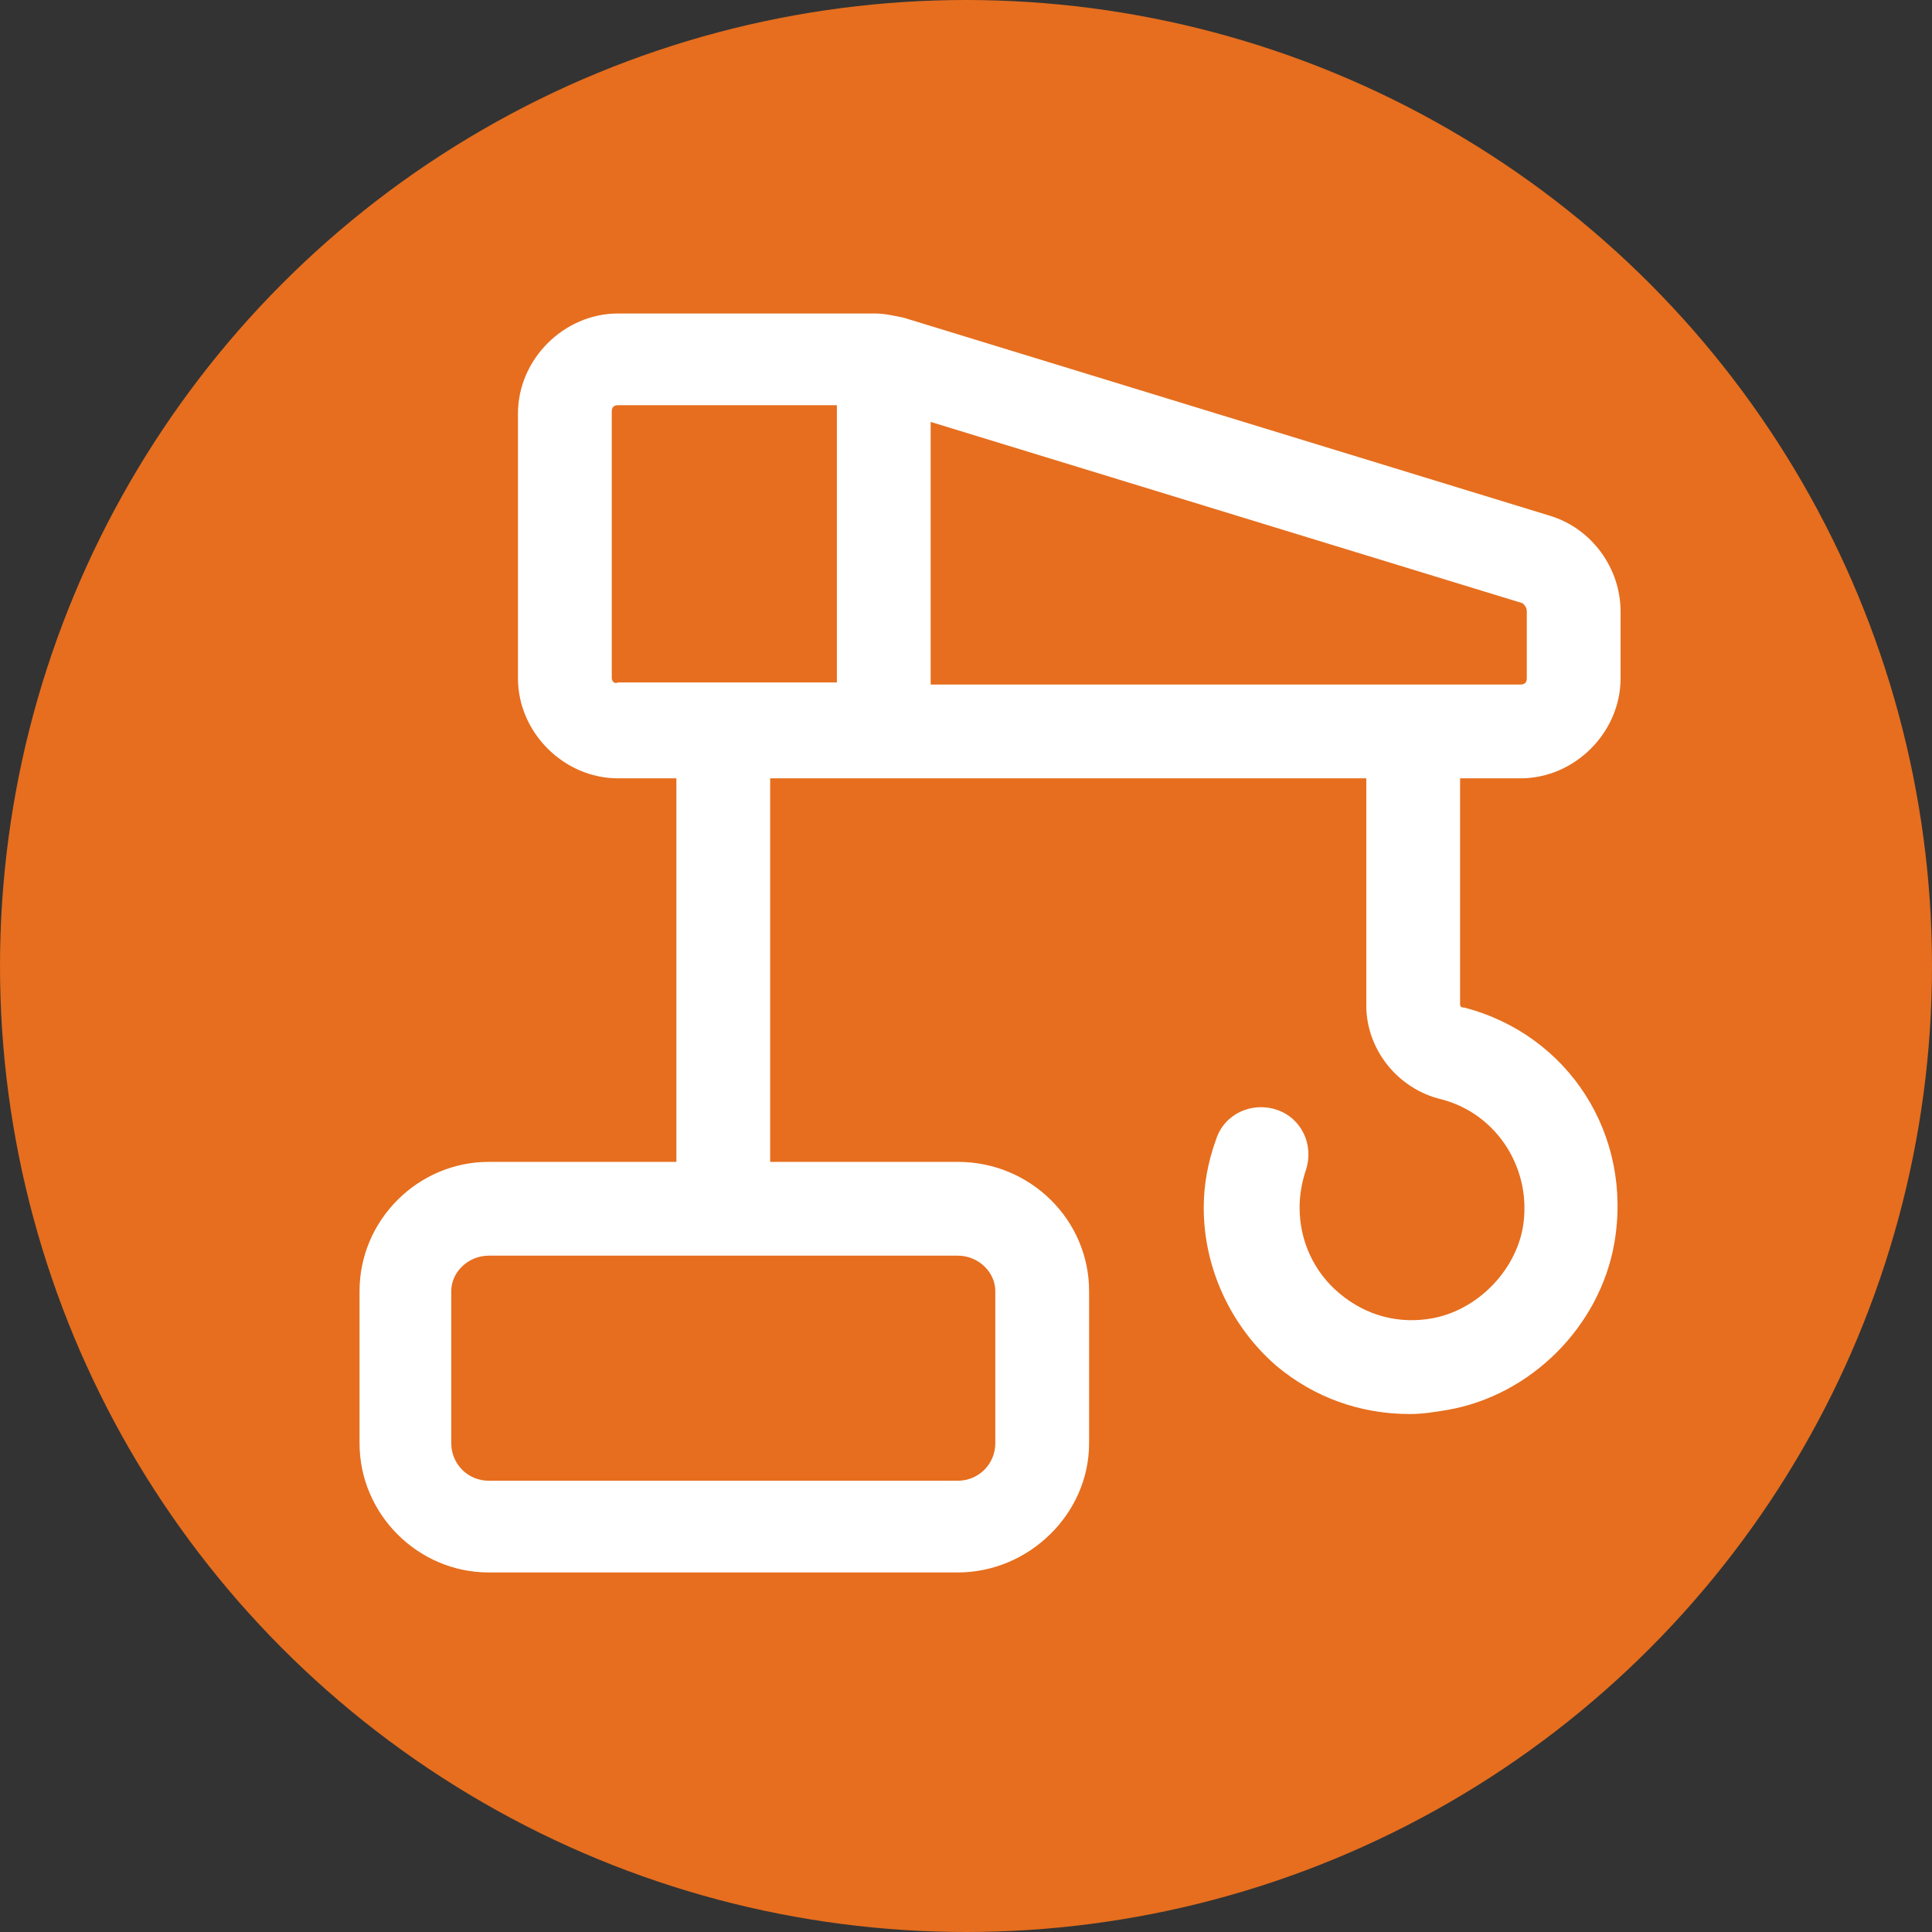<?xml version="1.0" encoding="UTF-8"?> <svg xmlns="http://www.w3.org/2000/svg" width="42" height="42" viewBox="0 0 42 42" fill="none"><rect x="0" y="0" width="42" height="42" fill="#333333" stroke="none"/><circle cx="21" cy="21" r="21" fill="#E66E1E"></circle><g clip-path="url(#clip0_273_289)"><path d="M33.056 16.92C34.234 16.92 35.23 15.923 35.23 14.745V13.295C35.23 12.344 34.596 11.483 33.69 11.211L19.643 6.906C19.416 6.861 19.235 6.815 19.009 6.815H13.435C12.257 6.815 11.26 7.812 11.26 8.99V14.745C11.26 15.923 12.257 16.92 13.435 16.92H14.704V25.258H10.626C9.085 25.258 7.816 26.526 7.816 28.067V31.375C7.816 32.915 9.085 34.184 10.626 34.184H20.821C22.362 34.184 23.676 32.915 23.676 31.375V28.067C23.676 26.526 22.407 25.258 20.821 25.258H16.743V16.92H29.702V21.859C29.702 22.811 30.382 23.672 31.334 23.898C32.557 24.215 33.327 25.439 33.101 26.708C32.919 27.659 32.104 28.475 31.152 28.656C30.427 28.792 29.702 28.611 29.113 28.112C28.57 27.659 28.252 26.98 28.252 26.255C28.252 25.983 28.298 25.711 28.388 25.439C28.57 24.895 28.298 24.306 27.754 24.125C27.21 23.944 26.621 24.215 26.44 24.759C26.259 25.258 26.168 25.756 26.168 26.255C26.168 27.569 26.757 28.837 27.754 29.698C28.57 30.378 29.566 30.74 30.654 30.74C30.926 30.74 31.198 30.695 31.47 30.65C33.282 30.333 34.777 28.837 35.094 27.025C35.502 24.669 34.098 22.494 31.832 21.904C31.741 21.904 31.741 21.859 31.741 21.814V16.92H33.056ZM21.637 28.067V31.375C21.637 31.828 21.274 32.19 20.821 32.19H10.626C10.173 32.19 9.81 31.828 9.81 31.375V28.067C9.81 27.659 10.173 27.297 10.626 27.297H20.821C21.274 27.297 21.637 27.659 21.637 28.067ZM33.191 13.295V14.745C33.191 14.836 33.146 14.881 33.056 14.881H20.232V9.172L33.101 13.114C33.146 13.159 33.191 13.204 33.191 13.295ZM13.299 14.745V8.945C13.299 8.854 13.345 8.809 13.435 8.809H18.193V14.836H13.435C13.345 14.881 13.299 14.79 13.299 14.745Z" fill="white"></path></g><defs><clipPath id="clip0_273_289"><rect width="29" height="29" fill="white" transform="translate(7 6)"></rect></clipPath></defs></svg> 